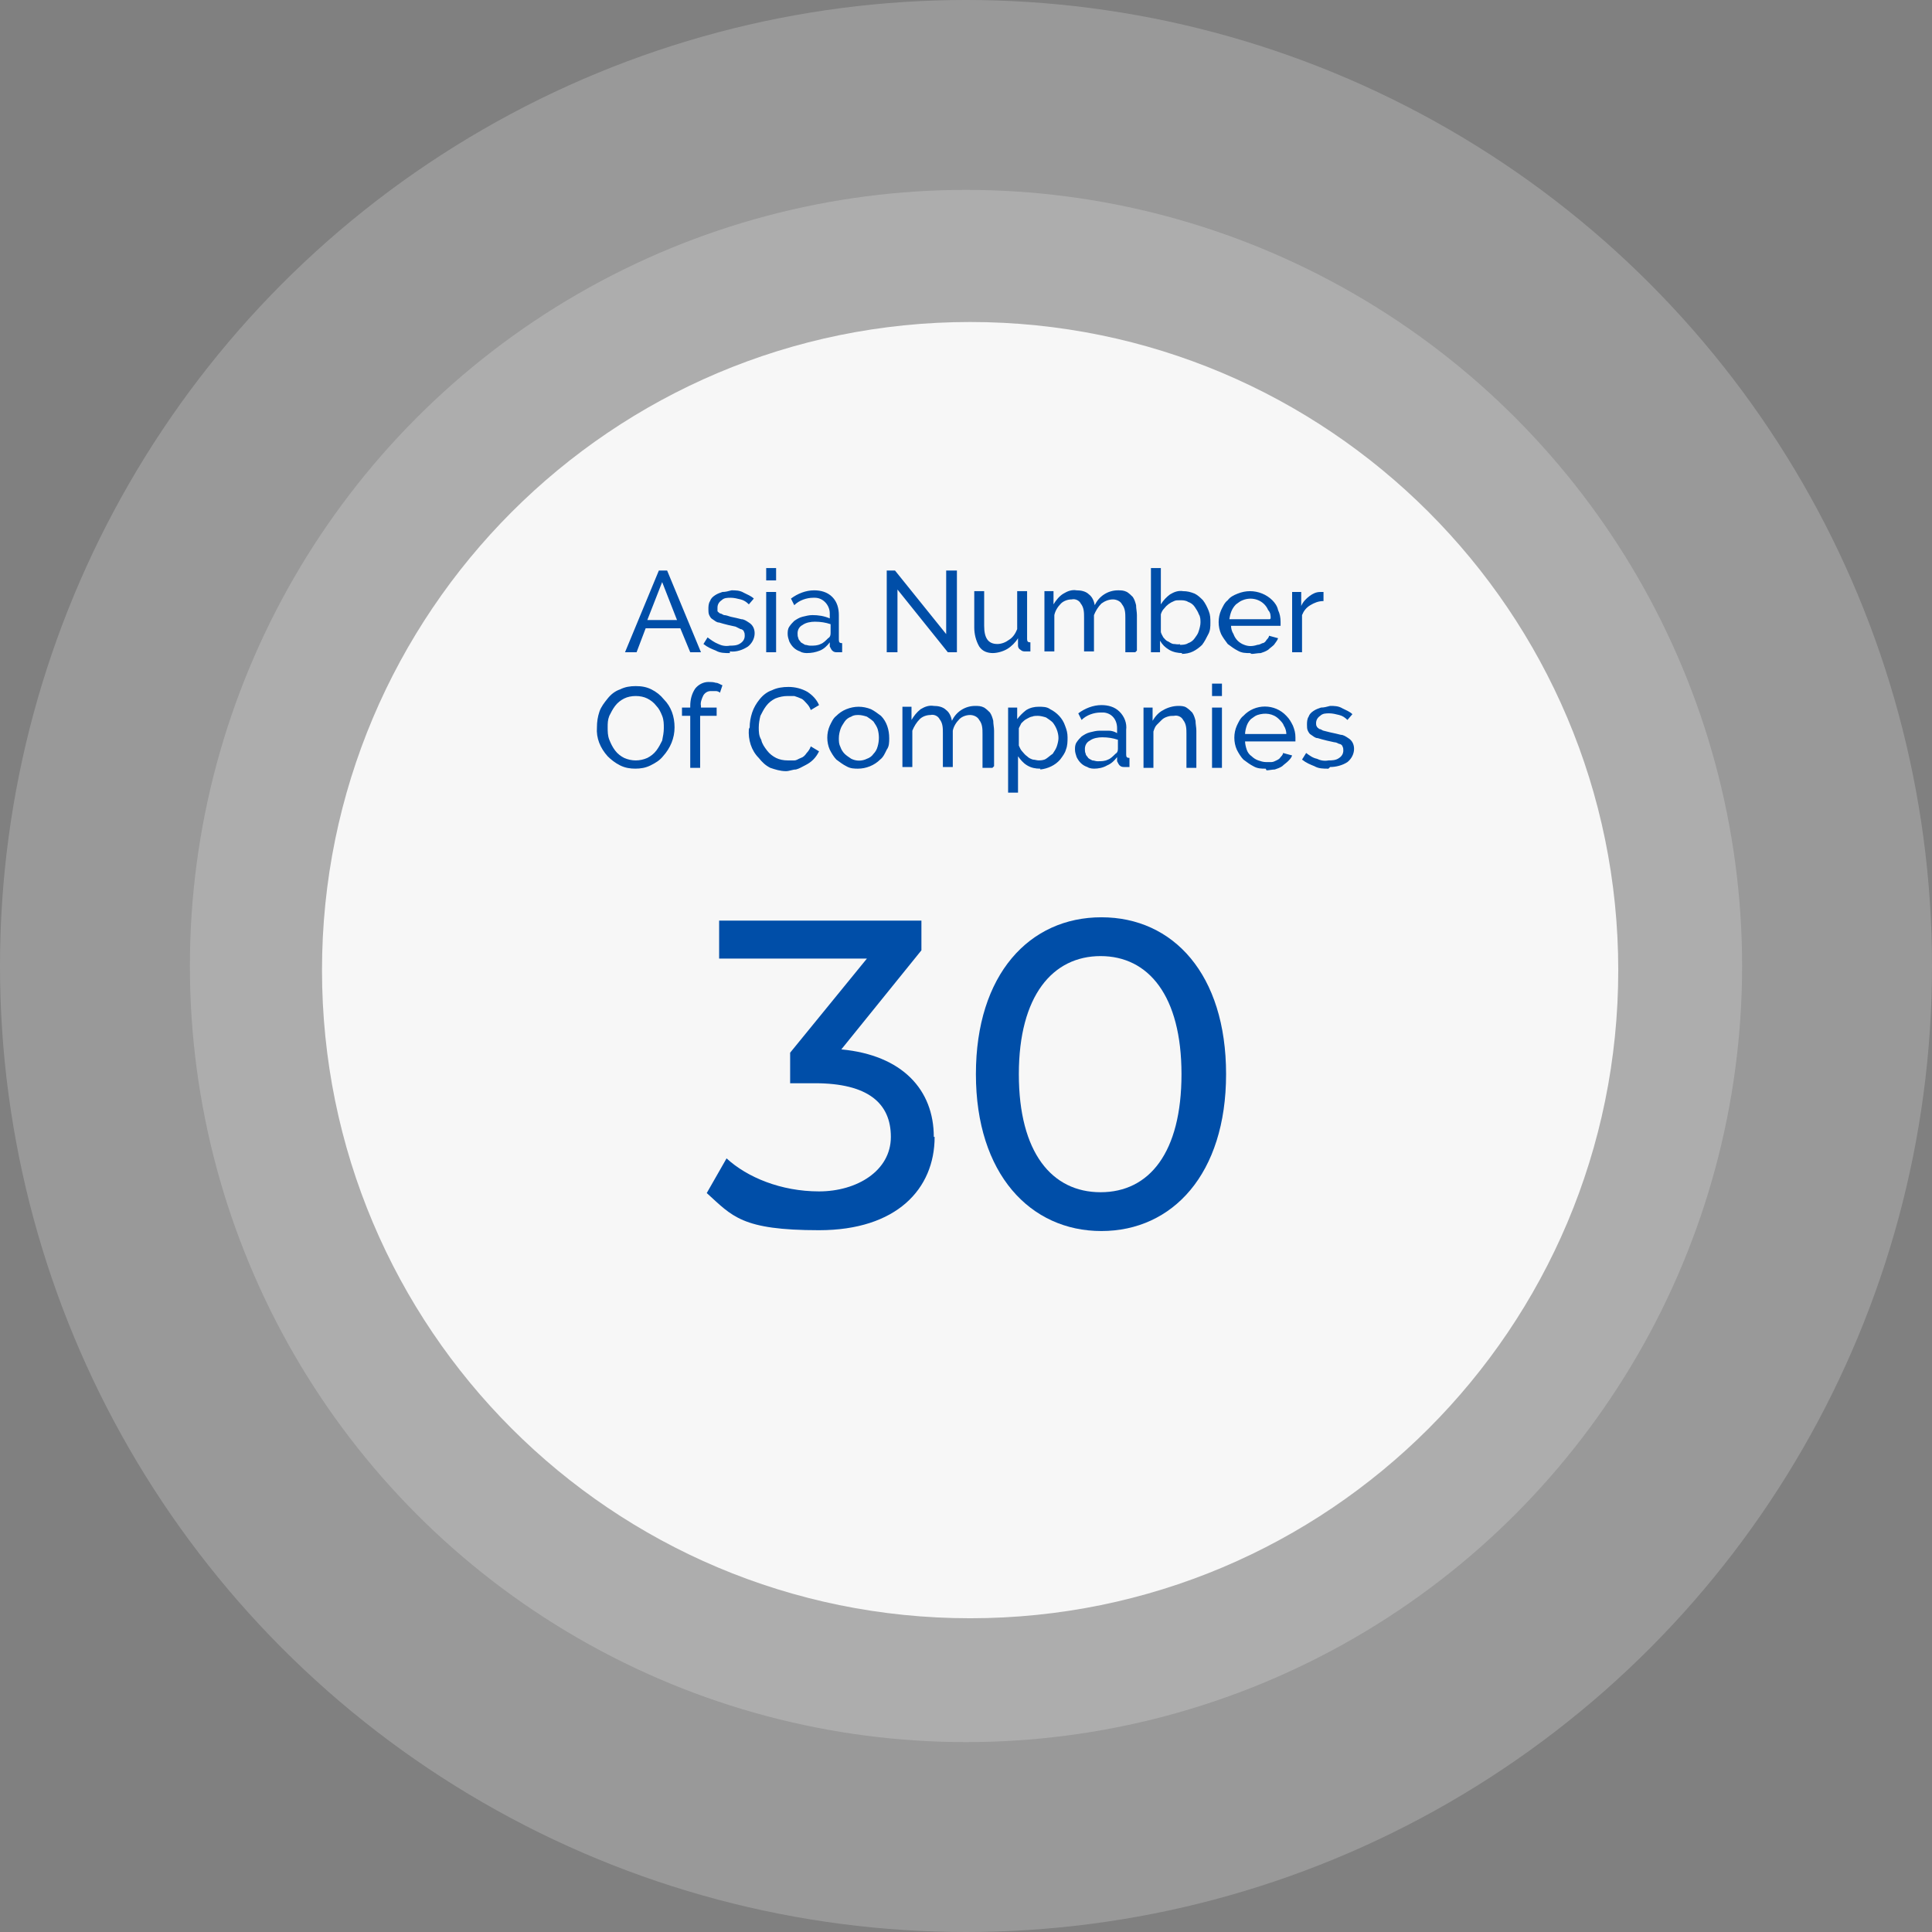 <?xml version="1.0" encoding="UTF-8"?>
<svg xmlns="http://www.w3.org/2000/svg" width="234" height="234" version="1.1" viewBox="0 0 234 234">
  <rect x="0" y="0" width="234" height="234" fill="#808080" stroke="none"/>
  <defs>
    <style>
      .cls-1 {
        opacity: .9;
      }

      .cls-1, .cls-2 {
        fill: #fff;
        isolation: isolate;
      }

      .cls-3 {
        fill: #004ea8;
      }

      .cls-2 {
        opacity: .2;
      }
    </style>
  </defs>
  <!-- Generator: Adobe Illustrator 28.6.0, SVG Export Plug-In . SVG Version: 1.2.0 Build 709)  -->
  <g>
    <g id="img_asia">
      <circle id="_楕円形_17" data-name="楕円形_17" class="cls-2" cx="117" cy="117" r="117"/>
      <circle id="_楕円形_15" data-name="楕円形_15" class="cls-2" cx="117" cy="117" r="94"/>
      <path id="_パス_624" data-name="パス_624" class="cls-1" d="M117.5,39c43.3,0,78.5,35.1,78.5,78.5s-35.1,78.5-78.5,78.5-78.5-35.1-78.5-78.5h0c0-43.3,35.1-78.5,78.5-78.5Z"/>
      <g id="_グループ_3" data-name="グループ_3">
        <path id="_パス_3684" data-name="パス_3684" class="cls-3" d="M79.7,69.1h1.1l4.1,9.9h-1.3l-1.2-2.9h-4.2l-1.1,2.9h-1.4l4.1-9.9ZM82,75.1l-1.8-4.6-1.8,4.6h3.6ZM88.4,79.1c-.6,0-1.2,0-1.7-.3-.5-.2-1-.4-1.5-.8l.5-.8c.4.3.8.6,1.3.8.4.2.9.3,1.4.2.4,0,.9,0,1.3-.3.3-.2.5-.5.5-.9,0-.2,0-.3-.1-.5,0-.1-.2-.3-.4-.3-.2-.1-.4-.2-.6-.3l-.9-.2c-.4-.1-.8-.2-1.1-.3-.3,0-.5-.2-.8-.4-.2-.1-.3-.3-.4-.5-.1-.2-.1-.5-.1-.7,0-.3,0-.7.2-1,.1-.3.3-.5.6-.7.3-.2.6-.3.9-.4.4,0,.7-.1,1.1-.2.5,0,1,0,1.5.3.4.2.9.4,1.2.7l-.6.7c-.3-.3-.6-.5-1-.6-.4-.1-.8-.2-1.2-.2-.4,0-.8,0-1.1.3-.3.2-.5.5-.5.9,0,.1,0,.3,0,.4,0,.1.2.2.3.3.2,0,.4.2.5.2.2,0,.5.1.8.2.5.1.9.2,1.3.3.3,0,.6.2.9.4.5.3.7.8.7,1.3,0,.6-.3,1.2-.8,1.6-.6.4-1.4.7-2.2.6h0ZM92.8,79v-7.3h1.2v7.3h-1.2ZM92.8,70.3v-1.5h1.2v1.5h-1.2ZM97.9,79.1c-.3,0-.7,0-1-.2-.6-.2-1-.6-1.3-1.2-.1-.3-.2-.6-.2-.9,0-.3,0-.6.2-.9.2-.3.4-.5.6-.7.3-.2.6-.4,1-.5.4-.1.8-.2,1.2-.2.7,0,1.4.1,2.1.4v-.6c0-1-.8-1.9-1.8-1.9,0,0,0,0,0,0h-.2c-.8,0-1.7.3-2.3.9l-.4-.8c.8-.6,1.8-1,2.8-1,.8,0,1.6.2,2.2.8.6.6.8,1.4.8,2.2v3c0,.3.1.4.4.4v1.1h-.6c-.2,0-.4,0-.6-.2-.1-.1-.2-.3-.3-.5v-.5c-.3.4-.7.8-1.2,1-.5.2-1,.3-1.6.3h0ZM98.2,78.2c.4,0,.8,0,1.2-.2.3-.1.6-.4.9-.7.2-.1.3-.3.3-.6v-1.1c-.6-.2-1.2-.3-1.9-.3-.5,0-1.1.1-1.5.4-.4.2-.6.6-.6,1,0,.2,0,.4.1.6,0,.2.2.3.3.5.2.1.3.2.5.3.2,0,.4.1.6.1h0ZM108.7,71.4v7.6h-1.3v-9.9h1l6.2,7.7v-7.7h1.3v9.9h-1.1l-6.1-7.6ZM120.3,79.1c-.7,0-1.3-.2-1.7-.8-.4-.7-.6-1.5-.6-2.3v-4.4h1.2v4.2c0,1.5.5,2.2,1.6,2.2.5,0,1-.2,1.4-.5.5-.3.8-.8,1-1.3v-4.6h1.2v5.8c0,.3.1.4.4.4v1.1h-.6c-.2,0-.4,0-.6-.2-.2-.1-.3-.3-.3-.5v-.9c-.3.5-.8,1-1.3,1.3-.5.3-1.2.5-1.8.5ZM137.5,79h-1.2v-4.1c0-.6,0-1.2-.4-1.7-.2-.4-.7-.6-1.1-.6-.5,0-1,.2-1.4.5-.4.4-.7.9-.9,1.4v4.4h-1.2v-4.1c0-.6,0-1.2-.4-1.7-.2-.4-.7-.6-1.1-.5-.5,0-1,.2-1.3.5-.4.4-.7.9-.8,1.4v4.4h-1.2v-7.3h1.1v1.6c.3-.5.7-1,1.2-1.3.5-.3,1-.5,1.6-.4.5,0,1.1.1,1.5.5.4.3.6.8.7,1.3.5-1.1,1.6-1.8,2.8-1.8.4,0,.7,0,1.1.2.3.2.5.4.7.6.2.3.3.6.4,1,0,.4.1.8.1,1.2v4.3ZM143.2,79.1c-.5,0-1.1-.1-1.6-.4-.5-.3-.8-.6-1.1-1.1v1.4h-1.1v-10.2h1.2v4.4c.3-.5.7-.9,1.1-1.2.5-.3,1-.5,1.6-.4.5,0,.9.1,1.4.3.4.2.7.5,1,.8.3.4.5.8.7,1.3.2.5.2.9.2,1.4,0,.5,0,1-.3,1.5-.2.4-.4.8-.7,1.2-.3.3-.7.6-1.1.8-.4.2-.9.3-1.4.3h0ZM142.9,78.1c.3,0,.7,0,1-.2.3-.1.6-.3.8-.6.2-.3.4-.5.5-.9.1-.3.2-.7.2-1,0-.3,0-.7-.2-1-.1-.3-.3-.6-.5-.9-.2-.3-.5-.5-.8-.6-.3-.2-.7-.2-1-.2-.3,0-.5,0-.7.1-.5.2-.9.5-1.2.9-.2.2-.3.4-.4.7v2.1c0,.2.2.5.3.7.2.2.3.4.6.5.2.1.4.3.7.3.2,0,.5.1.7,0ZM151.4,79.1c-.5,0-1,0-1.5-.3-.4-.2-.8-.5-1.2-.8-.3-.4-.6-.8-.8-1.2-.4-.9-.4-2,0-2.9.2-.4.4-.9.8-1.2.3-.4.7-.6,1.2-.8.5-.2,1-.3,1.5-.3,1,0,2,.4,2.7,1.1.3.3.6.7.7,1.2.2.4.3.9.3,1.4v.5h-6c0,.3.1.7.3,1,.1.3.3.6.5.8.2.2.5.4.8.5.5.2,1,.2,1.6,0,.2,0,.4-.1.6-.2.2,0,.4-.2.5-.4.1-.1.3-.3.3-.5l1.1.3c-.1.3-.3.5-.5.8-.2.2-.5.4-.7.6-.3.2-.6.3-.9.4-.4,0-.8.1-1.1.1ZM153.9,74.9c0-.3,0-.7-.3-1-.5-1.2-1.9-1.7-3.1-1.2-.3.1-.5.3-.8.5-.5.5-.7,1.1-.8,1.8h4.9ZM160.3,72.8c-.6,0-1.1.2-1.6.5-.5.3-.8.7-1,1.2v4.5h-1.2v-7.3h1.1v1.7c.2-.5.6-.9,1-1.2.4-.3.8-.5,1.3-.5h.4v1.1ZM77,93.1c-.7,0-1.3-.1-1.9-.4-.6-.3-1.1-.7-1.5-1.1-.9-1-1.4-2.2-1.3-3.5,0-.7.1-1.3.3-1.9.2-.6.6-1.1,1-1.6.4-.5.9-.9,1.5-1.1.6-.3,1.2-.4,1.9-.4.7,0,1.3.1,1.9.4.6.3,1.1.7,1.5,1.2.9.9,1.3,2.1,1.3,3.4,0,1.3-.5,2.5-1.4,3.5-.4.5-.9.8-1.5,1.1-.6.3-1.2.4-1.9.4h0ZM73.6,88.1c0,.5,0,1,.2,1.5.2.5.4.9.7,1.3.3.4.7.7,1.1.9.9.4,1.9.4,2.8,0,.4-.2.8-.5,1.1-.9.3-.4.5-.8.7-1.2.1-.5.2-1,.2-1.5,0-.5,0-1-.2-1.5-.2-.5-.4-.9-.7-1.2-.3-.4-.7-.7-1.1-.9-.4-.2-.9-.3-1.4-.3-.5,0-1,.1-1.4.3-.4.2-.8.5-1.1.9-.3.4-.5.8-.7,1.2-.2.5-.2.9-.2,1.4h0ZM83.6,93.1v-6.4h-1v-1h1v-.2c0-.8.2-1.5.6-2.1.4-.5,1-.8,1.6-.8.3,0,.6,0,.9.1.3,0,.5.2.8.3l-.3.9c-.1-.1-.3-.2-.5-.2-.2,0-.4,0-.6,0-.4,0-.7.2-.9.5-.2.4-.4.9-.3,1.3v.2h1.9v1h-2v6.3h-1.2ZM90.8,88.1c0-.6.1-1.2.3-1.8.2-.6.5-1.1.9-1.6.4-.5.9-.9,1.5-1.1.6-.3,1.3-.4,2-.4.8,0,1.6.2,2.3.6.6.4,1.1.9,1.4,1.6l-1,.6c-.1-.3-.3-.6-.5-.8-.2-.2-.4-.5-.7-.6-.2-.1-.5-.2-.8-.3-.3,0-.5,0-.8,0-.5,0-1,.1-1.5.3-.4.2-.8.5-1.1.9-.3.4-.5.8-.7,1.2-.1.4-.2.9-.2,1.4,0,.5,0,1,.3,1.5.1.5.4.9.7,1.3.3.4.7.7,1.1.9.4.2.9.3,1.4.3.3,0,.5,0,.8,0,.3,0,.5-.2.8-.3.3-.1.5-.3.7-.6.2-.2.4-.5.5-.8l1,.6c-.2.4-.4.7-.7,1-.3.3-.6.5-1,.7-.4.2-.7.4-1.1.5-.4,0-.8.2-1.2.2-.7,0-1.3-.2-1.9-.4-.6-.3-1-.7-1.4-1.2-.9-.9-1.3-2.2-1.2-3.5h0ZM104,93.1c-.5,0-1,0-1.5-.3-.4-.2-.8-.5-1.2-.8-.3-.3-.6-.8-.8-1.2-.4-.9-.4-2,0-2.9.2-.4.4-.9.8-1.2.3-.3.7-.6,1.2-.8,1-.4,2-.4,3,0,.4.2.8.5,1.2.8.7.7,1,1.7,1,2.7,0,.5,0,1-.3,1.4-.2.4-.4.9-.8,1.2-.7.7-1.7,1.1-2.7,1.1ZM101.6,89.4c0,.4,0,.7.2,1.1.1.3.3.6.5.8.2.2.5.4.8.6.6.3,1.3.3,1.9,0,.3-.1.6-.3.8-.6.2-.2.4-.5.5-.9.2-.7.2-1.4,0-2.1-.1-.3-.3-.6-.5-.9-.2-.2-.5-.4-.8-.6-.3-.1-.7-.2-1-.2-.3,0-.6,0-.9.2-.3.1-.6.3-.8.6-.2.3-.4.6-.5.9-.1.3-.2.7-.2,1.1ZM120.2,93h-1.2v-4.1c0-.6,0-1.2-.4-1.7-.2-.4-.7-.6-1.1-.6-.5,0-1,.2-1.3.5-.4.4-.7.9-.8,1.4v4.4h-1.2v-4.1c0-.6,0-1.2-.4-1.7-.2-.4-.7-.6-1.1-.5-.5,0-1,.2-1.3.5-.4.4-.7.9-.9,1.4v4.4h-1.2v-7.3h1.1v1.6c.3-.5.6-.9,1.1-1.3.5-.3,1-.5,1.6-.4.5,0,1.1.1,1.5.5.4.3.6.8.7,1.3.5-1.1,1.6-1.8,2.8-1.8.4,0,.7,0,1.1.2.3.2.5.4.7.6.2.3.3.6.4,1,0,.4.1.8.1,1.2v4.3ZM126,93.1c-.6,0-1.1-.1-1.6-.4-.5-.3-.8-.7-1.1-1.1v4.4h-1.2v-10.3h1.1v1.4c.3-.4.7-.8,1.1-1.1.5-.3,1-.4,1.5-.4.5,0,1,0,1.4.3.8.4,1.5,1.1,1.8,2,.2.5.3.9.3,1.4,0,.5,0,1-.2,1.5-.1.4-.4.8-.7,1.2-.6.7-1.5,1.1-2.4,1.2h0ZM125.7,92.1c.3,0,.7,0,1-.2.3-.2.5-.4.8-.6.2-.3.4-.6.5-.9.1-.3.2-.7.2-1,0-.7-.3-1.4-.7-1.9-.2-.2-.5-.4-.8-.6-.3-.1-.7-.2-1-.2-.2,0-.5,0-.7.1-.2,0-.5.2-.7.3-.2.1-.4.3-.6.5-.1.2-.2.4-.3.6v2.1c.1.2.2.5.4.7.2.2.3.4.6.6.2.2.4.3.7.4.2,0,.5.1.7.1ZM132.7,93.1c-.3,0-.7,0-1-.2-.6-.2-1-.6-1.3-1.2-.1-.3-.2-.6-.2-.9,0-.3,0-.6.2-.9.2-.3.4-.5.6-.7.3-.2.6-.4,1-.5.4-.1.8-.2,1.2-.2.4,0,.7,0,1.1,0,.3,0,.7.1,1,.3v-.6c0-1-.6-1.8-1.6-1.9,0,0,0,0,0,0h-.4c-.8,0-1.7.3-2.3.9l-.4-.8c.8-.6,1.8-1,2.8-1,.8,0,1.6.2,2.2.8.6.6.9,1.4.8,2.2v3c0,.3.1.4.4.4v1.1h-.6c-.2,0-.4,0-.6-.2-.1-.1-.2-.3-.3-.5v-.5c-.3.4-.7.8-1.2,1-.5.3-1.1.4-1.6.4h0ZM133,92.2c.4,0,.8,0,1.2-.2.3-.1.6-.4.9-.7.2-.1.3-.3.3-.6v-1.1c-.6-.2-1.2-.3-1.9-.3-.5,0-1.1.1-1.5.4-.4.2-.6.6-.6,1,0,.2,0,.4.1.6,0,.2.2.3.3.5.1.1.3.2.5.3.2,0,.4.1.6.1h0ZM144.9,93h-1.2v-4.1c0-.6,0-1.2-.4-1.7-.2-.4-.7-.6-1.1-.5-.3,0-.5,0-.8.1-.3.1-.5.2-.7.4-.2.2-.4.4-.6.6-.2.2-.3.5-.4.8v4.4h-1.2v-7.3h1.1v1.6c.3-.5.7-1,1.3-1.3.5-.3,1.2-.5,1.8-.5.3,0,.7,0,1,.2.3.2.5.4.7.6.2.3.3.6.4,1,0,.4.1.8.1,1.2v4.4ZM146.8,93v-7.3h1.2v7.3h-1.2ZM146.8,84.3v-1.5h1.2v1.5h-1.2ZM153.3,93.1c-.5,0-1,0-1.5-.3-.4-.2-.8-.5-1.2-.8-.3-.3-.6-.8-.8-1.2-.4-.9-.4-2,0-2.9.2-.4.4-.9.8-1.2,1.4-1.5,3.8-1.5,5.2,0,0,0,0,0,0,0h0c.4.4.6.8.8,1.2.2.5.3.9.3,1.4,0,0,0,.2,0,.3v.2h-6.1c0,.3.1.7.2,1,.1.3.3.6.6.8.2.2.5.4.8.5.3.1.6.2.9.2.2,0,.4,0,.7,0,.2,0,.4-.1.6-.2.2-.1.4-.2.5-.4.1-.1.3-.3.3-.5l1.1.3c-.1.3-.3.5-.5.7-.2.2-.5.4-.7.6-.3.2-.6.3-.9.4-.3,0-.7.1-1,.1h0ZM155.8,88.9c0-.3-.1-.7-.3-1-.1-.3-.3-.5-.6-.8-.7-.7-1.7-.8-2.6-.5-.3.1-.5.3-.8.5-.2.2-.4.5-.5.8-.1.3-.2.7-.2,1h5ZM160.9,93.1c-.6,0-1.2,0-1.7-.3-.5-.2-1-.4-1.5-.8l.5-.8c.4.3.8.6,1.3.7.4.2.9.3,1.4.2.4,0,.9,0,1.3-.3.3-.2.5-.5.5-.9,0-.2,0-.3-.1-.5,0-.1-.2-.3-.4-.3-.2-.1-.4-.2-.6-.2l-.9-.2c-.4-.1-.8-.2-1.1-.3-.3,0-.5-.2-.8-.4-.2-.1-.3-.3-.4-.5-.1-.2-.1-.5-.1-.7,0-.3,0-.7.2-1,.1-.3.3-.5.6-.7.3-.2.6-.3.9-.4.4,0,.7-.1,1.1-.2.5,0,1,0,1.5.3.4.2.9.4,1.2.7l-.6.7c-.3-.3-.6-.5-1-.6-.4-.1-.8-.2-1.2-.2-.4,0-.8,0-1.1.3-.3.2-.5.5-.5.9,0,.1,0,.3.1.4,0,.1.2.2.3.3.2,0,.4.2.5.2l.8.2c.5.1.9.2,1.3.3.3,0,.6.2.9.4.5.3.7.8.7,1.3,0,.6-.3,1.2-.8,1.6-.6.4-1.4.6-2.1.6h0Z"/>
        <path class="cls-3" d="M113.2,137.7c0,6.3-4.6,11.3-14,11.3s-10.5-1.7-13.6-4.5l2.4-4.2c2.5,2.3,6.6,4,11.2,4s8.7-2.5,8.7-6.6-2.8-6.5-9.2-6.5h-3v-3.7l9.3-11.4h-17.9v-4.6h24.5v3.6l-9.7,12c7.4.7,11.2,4.9,11.2,10.6Z"/>
        <path class="cls-3" d="M118.2,130.1c0-12.1,6.5-19,15.2-19s15.1,6.9,15.1,19-6.5,19-15.1,19-15.2-6.9-15.2-19ZM143.1,130.1c0-9.5-4-14.3-9.8-14.3s-9.9,4.8-9.9,14.3,4,14.3,9.9,14.3,9.8-4.8,9.8-14.3Z"/>
      </g>
    </g>
  </g>
</svg>